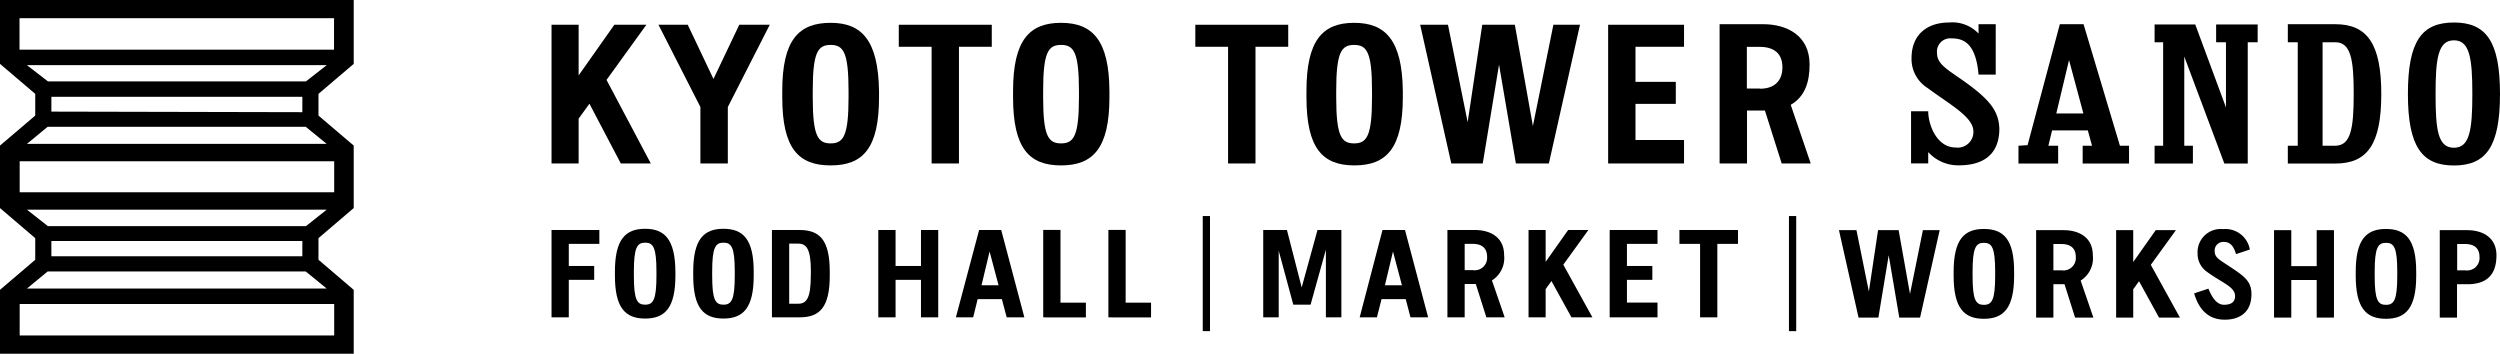 <svg xmlns="http://www.w3.org/2000/svg" viewBox="0 0 310 43.86" width="310" height="43.86"><title>logo_sand</title><path d="M0,7.92l4.37,3.72v2.69L0,18.05V25.8l4.37,3.73v2.68L0,35.94v7.92H43.86V35.94l-4.37-3.73V29.53l4.37-3.73V18.05l-4.37-3.72V11.64l4.37-3.72V0H0ZM41.44,41.6h-39V37.7h39Zm-.93-5.82H3.34l2.57-2.12h32Zm-34.14-4v-1.9H37.49v1.9Zm31.57-3.74h-32L3.34,26H40.51Zm3.5-4.2h-39V20h39Zm-.93-6H3.34l2.57-2.12h32Zm-34.14-4V12H37.49v1.91Zm31.57-3.75h-32L3.34,8.08H40.51ZM2.42,2.26h39v3.9h-39Z"/><polygon points="80.15 3.07 76.18 3.07 71.75 9.35 71.75 3.07 68.39 3.07 68.39 20.27 71.75 20.27 71.75 14.71 73.09 12.86 76.98 20.27 80.7 20.27 75.21 9.91 80.15 3.07"/><polygon points="111.45 5.8 115.52 5.8 115.52 20.27 118.91 20.27 118.91 5.8 122.98 5.8 122.98 3.07 111.45 3.07 111.45 5.8"/><polygon points="148.22 5.8 152.28 5.8 152.28 20.27 155.68 20.27 155.68 5.8 159.74 5.8 159.74 3.07 148.22 3.07 148.22 5.8"/><polygon points="208.82 20.27 208.82 17.36 202.8 17.36 202.8 12.88 207.8 12.88 207.8 10.15 202.8 10.15 202.8 5.8 208.82 5.8 208.82 3.07 199.41 3.07 199.41 20.27 208.82 20.27"/><polygon points="183.83 3.07 183.8 3.07 181.99 15.15 179.55 3.07 176.1 3.07 179.96 20.27 183.86 20.27 185.88 8.01 187.97 20.27 192.06 20.27 195.92 3.07 192.62 3.07 190.08 15.63 187.84 3.07 183.83 3.07"/><polygon points="88.47 9.79 85.28 3.07 81.65 3.07 86.85 13.27 86.85 20.27 90.25 20.27 90.25 13.27 95.45 3.07 91.67 3.07 88.47 9.79"/><path d="M213.23,20.27h3.4V13.71h2.22l2.08,6.56h3.6L222.05,13c1.73-1,2.34-2.77,2.34-5,0-3.63-2.86-5-5.75-5h-5.41Zm5-9.29h-1.62V5.81h1.59c1.8,0,2.82.84,2.82,2.54S220,11,218.25,11Z"/><path d="M167.91,2.83C164,2.83,162,5,162,11.28v.78c0,6.34,2,8.45,5.95,8.45s6-2.11,6-8.45v-.78C173.87,5,171.82,2.83,167.91,2.83Zm2.22,9.23c0,4.79-.63,5.72-2.22,5.72s-2.22-.93-2.22-5.72v-.78c0-4.79.63-5.71,2.22-5.71s2.22.92,2.22,5.71Z"/><path d="M131.57,2.83c-3.9,0-5.95,2.12-5.95,8.45v.78c0,6.34,2,8.45,5.95,8.45s6-2.11,6-8.45v-.78C137.53,5,135.48,2.83,131.57,2.83Zm2.22,9.23c0,4.79-.63,5.72-2.22,5.72s-2.22-.93-2.22-5.72v-.78c0-4.79.63-5.71,2.22-5.71s2.22.92,2.22,5.71Z"/><path d="M103,2.83C99,2.83,97,5,97,11.28v.78c0,6.34,2,8.45,6,8.45s6-2.11,6-8.45v-.78C108.9,5,106.86,2.83,103,2.83Zm2.22,9.23c0,4.79-.63,5.72-2.22,5.72s-2.22-.93-2.22-5.72v-.78c0-4.79.63-5.71,2.22-5.71s2.22.92,2.22,5.71Z"/><path d="M304.29,2.79c-4,0-5.71,2.31-5.71,8.86s1.75,8.87,5.71,8.87S310,18.21,310,11.65,308.25,2.79,304.29,2.79Zm0,15.53c-2,0-2.28-2.23-2.28-6.67S302.33,5,304.29,5s2.28,2.23,2.28,6.66S306.25,18.32,304.29,18.32Z"/><path d="M283.69,20.28h5.88c4,0,5.71-2.41,5.71-8.63S293.53,3,289.57,3h-5.88V5.24h1.23V18.07h-1.23Zm5.88-2.21H288V5.24h1.58c1.95,0,2.28,2.21,2.28,6.41S291.52,18.07,289.57,18.07Z"/><path d="M243.05,9.73c-1.74-1.21-2.86-1.87-2.86-3.14A1.65,1.65,0,0,1,242,4.76c1.43,0,3,.54,3.34,4.49h2.13V3h-2.13V4.16a4.49,4.49,0,0,0-3.67-1.37c-2.53,0-4.64,1.35-4.64,4.43A4.24,4.24,0,0,0,239,10.9c2.84,2.1,5.7,3.61,5.7,5.39a1.94,1.94,0,0,1-2.2,2c-2.35,0-3.4-2.83-3.4-4.49h-2.13v6.46h2.13v-1.4a5,5,0,0,0,3.82,1.64c3,0,5-1.34,5-4.55C247.83,13.73,246.75,12.29,243.05,9.73Z"/><polygon points="274.8 3.03 274.8 5.24 276.02 5.24 276.02 13.32 272.21 3.03 267.17 3.03 267.17 5.24 268.23 5.24 268.23 18.07 267.17 18.07 267.17 20.28 271.92 20.28 271.92 18.07 270.85 18.07 270.85 7.01 275.82 20.28 278.72 20.28 278.72 5.24 279.95 5.24 279.95 3.03 274.8 3.03"/><path d="M250.29,18.07v2.21h4.92V18.07H254l.46-1.9h4.43l.52,1.9h-1.16v2.21H264V18.07h-1.13L258.36,3h-2.94l-4,15Zm4.69-4,1.58-6.62,1.78,6.62Z"/><polygon points="68.39 29.15 68.39 30.24 68.39 39.35 70.53 39.35 70.53 34.7 73.68 34.7 73.68 32.98 70.53 32.98 70.53 30.24 74.32 30.24 74.32 28.52 68.39 28.52 68.39 29.15"/><path d="M89.71,28.37c-2.46,0-3.75,1.33-3.75,5.32v.49c0,4,1.29,5.32,3.75,5.32s3.75-1.33,3.75-5.32v-.49C93.46,29.7,92.17,28.37,89.71,28.37Zm1.4,5.81c0,3-.4,3.6-1.4,3.6s-1.4-.58-1.4-3.6v-.49c0-3,.4-3.6,1.4-3.6s1.4.58,1.4,3.6Z"/><path d="M99.14,28.52H95.72V39.35h3.42c2.46,0,3.75-1.18,3.75-5.17v-.49C102.89,29.7,101.6,28.52,99.14,28.52Zm1.4,5.66c0,2.82-.55,3.48-1.55,3.48H97.86V30.21H99c1,0,1.55.66,1.55,3.48Z"/><path d="M80,28.37c-2.46,0-3.75,1.33-3.75,5.32v.49c0,4,1.29,5.32,3.75,5.32s3.75-1.33,3.75-5.32v-.49C83.72,29.7,82.43,28.37,80,28.37Zm1.4,5.81c0,3-.4,3.6-1.4,3.6s-1.4-.58-1.4-3.6v-.49c0-3,.4-3.6,1.4-3.6s1.4.58,1.4,3.6Z"/><polygon points="114.2 32.98 111.05 32.98 111.05 28.52 108.91 28.52 108.91 39.35 111.05 39.35 111.05 34.7 114.2 34.7 114.2 39.35 116.34 39.35 116.34 28.52 114.2 28.52 114.2 32.98"/><path d="M123.41,28.52h-2l-2.88,10.83h2.14l.56-2.26h3l.6,2.26h2.19l-2.87-10.83Zm-1.7,6.85,1-4.18,1.11,4.18Z"/><polygon points="208.25 30.24 210.81 30.24 210.81 39.35 212.95 39.35 212.95 30.24 215.51 30.24 215.51 28.52 208.25 28.52 208.25 30.24"/><polygon points="196.96 28.52 194.45 28.52 191.66 32.47 191.66 28.52 189.54 28.52 189.54 39.35 191.66 39.35 191.66 35.85 192.38 34.85 194.86 39.35 197.46 39.35 193.85 32.82 196.96 28.52"/><path d="M186.51,31.64c0-2.29-1.8-3.12-3.62-3.12h-3.41V39.35h2.14V35.22H183l1.31,4.13h2.27L185,34.77A3.26,3.26,0,0,0,186.51,31.64Zm-4.89,1.86V30.24h1c1.14,0,1.78.53,1.78,1.61a1.54,1.54,0,0,1-1.76,1.65Z"/><polygon points="199.6 29.15 199.6 30.24 199.6 37.52 199.6 39.35 201.74 39.35 205.53 39.35 205.53 37.52 201.74 37.52 201.74 34.7 204.89 34.7 204.89 32.98 201.74 32.98 201.74 30.24 205.53 30.24 205.53 28.52 199.6 28.52 199.6 29.15"/><path d="M173.43,28.52h-2L168.6,39.35h2.14l.57-2.26h3l.59,2.26h2.19l-2.87-10.83Zm-1.7,6.85,1-4.18,1.11,4.18Z"/><polygon points="164.41 28.52 163.37 28.52 161.41 35.64 159.58 28.52 158.56 28.52 157.74 28.52 156.64 28.52 156.64 39.35 158.56 39.35 158.56 31.09 160.37 37.78 160.74 37.78 162.02 37.78 162.51 37.78 164.41 30.96 164.41 39.35 166.33 39.35 166.33 28.52 165.21 28.52 164.41 28.52"/><polygon points="131.5 28.51 129.36 28.51 129.36 39.35 129.78 39.35 129.78 39.36 134.65 39.36 134.65 37.53 131.5 37.53 131.5 28.51"/><polygon points="139.58 28.51 137.44 28.51 137.44 39.35 137.85 39.35 137.85 39.36 142.73 39.36 142.73 37.53 139.58 37.53 139.58 28.51"/><polygon points="236.84 36.45 235.43 28.54 235.11 28.54 232.9 28.54 232.88 28.54 231.74 36.15 230.2 28.54 228.03 28.54 230.46 39.38 230.96 39.38 232.72 39.38 232.92 39.38 234.2 31.65 235.51 39.38 236.01 39.38 237.59 39.38 238.09 39.38 240.52 28.54 238.44 28.54 236.84 36.45"/><polygon points="269.81 28.54 267.31 28.54 264.52 32.49 264.52 28.54 262.4 28.54 262.4 39.38 264.52 39.38 264.52 35.87 265.24 34.87 267.72 39.38 270.31 39.38 266.7 32.84 269.81 28.54"/><path d="M259.51,31.66c0-2.29-1.8-3.12-3.62-3.12h-3.41V39.38h2.14V35.24H256l1.31,4.14h2.27L258,34.79A3.26,3.26,0,0,0,259.51,31.66Zm-4.89,1.86V30.26h1c1.14,0,1.78.53,1.78,1.61a1.54,1.54,0,0,1-1.76,1.65Z"/><path d="M309.56,31.66c0-2.29-1.81-3.12-3.63-3.12h-3.4V39.38h2.14V35.24h1.53C308.75,35.15,309.56,33.65,309.56,31.66Zm-3.87,1.86h-1V30.26h1c1.13,0,1.77.53,1.77,1.61A1.54,1.54,0,0,1,305.69,33.52Z"/><path d="M246,28.39c-2.46,0-3.75,1.33-3.75,5.32v.49c0,4,1.29,5.33,3.75,5.33s3.75-1.34,3.75-5.33v-.49C249.76,29.72,248.47,28.39,246,28.39Zm1.4,5.81c0,3-.4,3.6-1.4,3.6s-1.4-.58-1.4-3.6v-.49c0-3,.4-3.6,1.4-3.6s1.4.58,1.4,3.6Z"/><path d="M295.86,28.39c-2.46,0-3.75,1.33-3.75,5.32v.49c0,4,1.29,5.33,3.75,5.33s3.75-1.34,3.75-5.33v-.49C299.61,29.72,298.32,28.39,295.86,28.39Zm1.4,5.81c0,3-.4,3.6-1.4,3.6s-1.4-.58-1.4-3.6v-.49c0-3,.4-3.6,1.4-3.6s1.4.58,1.4,3.6Z"/><polygon points="287.27 33 284.12 33 284.12 28.54 281.98 28.54 281.98 39.38 284.12 39.38 284.12 34.72 287.27 34.72 287.27 39.38 289.41 39.38 289.41 28.54 287.27 28.54 287.27 33"/><path d="M276.25,32.9c-1.11-.73-1.63-1-1.63-1.75A1.07,1.07,0,0,1,275.79,30c.91,0,1.26.8,1.48,1.51l1.71-.57a3.07,3.07,0,0,0-3.32-2.53,2.87,2.87,0,0,0-3.16,3,2.72,2.72,0,0,0,1.17,2.3c1.78,1.32,3.48,1.83,3.48,3,0,.61-.32,1.08-1.37,1.08s-1.61-1.22-1.94-2l-1.77.59c.54,1.8,1.6,3.26,3.8,3.26,2,0,3.31-1.05,3.31-3.15C279.18,34.84,278.3,34.25,276.25,32.9Z"/><rect x="149.14" y="26.79" width="0.9" height="14.27"/><rect x="221.83" y="26.79" width="0.9" height="14.27"/></svg>
